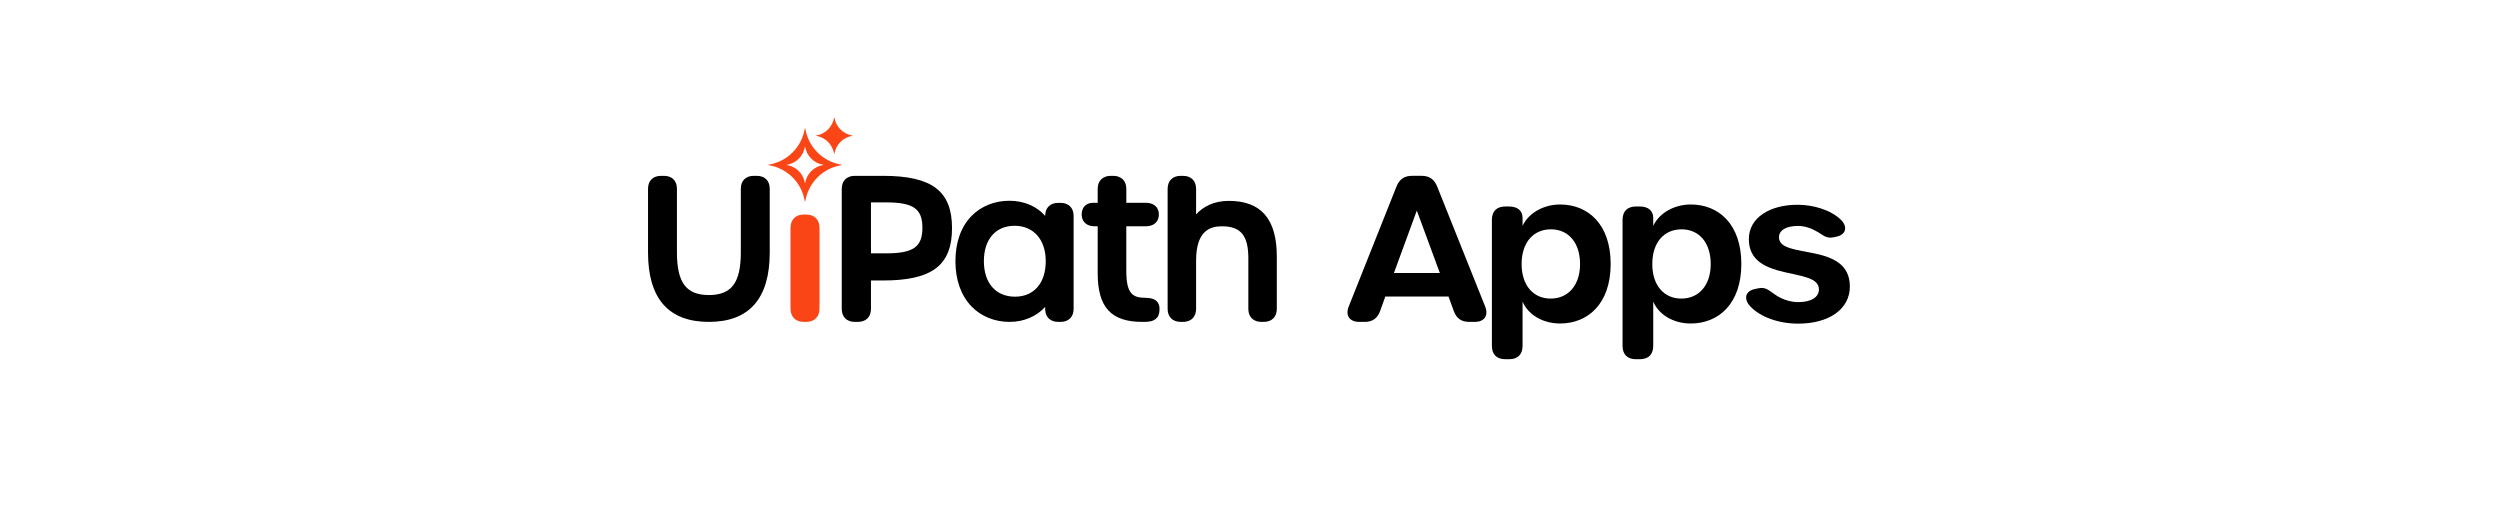 <svg width="575" height="120" viewBox="0 0 575 120" fill="none" xmlns="http://www.w3.org/2000/svg">
<g clip-path="url(#clip0_5115_2728)">
<path d="M174.065 40.443H173.363C171.528 40.443 170.389 41.576 170.389 43.4V58.069C170.389 65.024 168.26 67.861 163.042 67.861C157.825 67.861 155.696 65.011 155.696 58.025V43.4C155.696 41.576 154.557 40.443 152.723 40.443H152.02C150.185 40.443 149.046 41.576 149.046 43.4V58.069C149.046 68.664 153.755 74.035 163.042 74.035C172.33 74.035 177.039 68.664 177.039 58.069V43.4C177.039 41.576 175.899 40.443 174.065 40.443Z" fill="black"/>
<path d="M185.443 49.345H184.861C182.981 49.345 181.813 50.522 181.813 52.416V70.964C181.813 72.858 182.981 74.035 184.861 74.035H185.443C187.322 74.035 188.49 72.858 188.49 70.964V52.416C188.49 50.522 187.322 49.345 185.443 49.345Z" fill="#FA4616"/>
<path d="M193.506 37.864C189.258 37.182 185.905 33.834 185.223 29.59C185.21 29.51 185.106 29.51 185.093 29.59C184.411 33.834 181.059 37.182 176.81 37.864C176.73 37.876 176.73 37.98 176.81 37.993C181.059 38.675 184.411 42.023 185.093 46.266C185.106 46.346 185.21 46.346 185.223 46.266C185.905 42.023 189.258 38.675 193.506 37.993C193.586 37.98 193.586 37.876 193.506 37.864ZM189.332 37.961C187.208 38.301 185.532 39.976 185.191 42.097C185.184 42.137 185.132 42.137 185.126 42.097C184.785 39.976 183.108 38.301 180.984 37.961C180.944 37.954 180.944 37.902 180.984 37.896C183.108 37.555 184.785 35.881 185.126 33.759C185.132 33.719 185.184 33.719 185.191 33.759C185.532 35.881 187.208 37.555 189.332 37.896C189.372 37.902 189.372 37.954 189.332 37.961Z" fill="#FA4616"/>
<path d="M196.051 31.238C193.927 31.579 192.25 33.253 191.909 35.375C191.903 35.415 191.851 35.415 191.845 35.375C191.503 33.253 189.827 31.579 187.703 31.238C187.663 31.232 187.663 31.18 187.703 31.174C189.827 30.833 191.503 29.159 191.845 27.037C191.851 26.997 191.903 26.997 191.909 27.037C192.25 29.159 193.927 30.833 196.051 31.174C196.091 31.18 196.091 31.232 196.051 31.238Z" fill="#FA4616"/>
<path d="M203.087 40.443H196.607C194.753 40.443 193.602 41.589 193.602 43.431V71.047C193.602 72.89 194.753 74.035 196.607 74.035H197.317C199.171 74.035 200.323 72.89 200.323 71.047V64.51H203.132C214.377 64.51 218.964 61.024 218.964 52.477C218.964 43.93 214.364 40.443 203.087 40.443ZM212.154 52.389C212.154 56.786 210.057 58.27 203.842 58.27H200.323V46.552H203.842C210.057 46.552 212.154 48.024 212.154 52.389Z" fill="black"/>
<path d="M243.926 46.659H243.393C241.539 46.659 240.388 47.804 240.388 49.647V49.651C238.484 47.459 235.535 46.174 232.164 46.174C228.73 46.174 225.624 47.428 223.42 49.706C221.018 52.187 219.749 55.768 219.749 60.061C219.749 64.372 221.026 67.973 223.441 70.475C225.658 72.771 228.772 74.036 232.208 74.036C235.515 74.036 238.486 72.734 240.39 70.574C240.39 70.576 240.39 71.197 240.39 71.199C240.452 72.953 241.591 74.036 243.393 74.036H243.926C245.78 74.036 246.931 72.891 246.931 71.048V49.647C246.931 47.804 245.78 46.659 243.926 46.659ZM240.521 60.061C240.521 65.103 237.812 68.236 233.451 68.236C229.036 68.236 226.293 65.103 226.293 60.061C226.293 55.045 229.002 51.929 233.362 51.929C237.711 51.929 240.521 55.121 240.521 60.061Z" fill="black"/>
<path d="M266.671 70.656C266.579 69.767 266.044 68.497 263.496 68.497C260.483 68.497 259.049 67.564 259.049 62.259V52.048H263.54C265.392 52.048 266.543 51.004 266.543 49.323C266.543 47.669 265.392 46.642 263.54 46.642H259.055V43.433C259.055 41.589 257.895 40.443 256.029 40.443H255.493C253.627 40.443 252.467 41.589 252.467 43.433V46.642H251.435C249.802 46.642 248.787 47.669 248.787 49.323C248.787 51.004 249.938 52.048 251.79 52.048H252.467V62.833C252.467 70.685 255.54 74.035 262.742 74.035C262.754 74.035 262.766 74.035 262.777 74.035C263.196 74.034 263.645 74.028 264.102 73.987C265.009 73.902 265.696 73.584 266.142 73.04C266.587 72.5 266.765 71.55 266.671 70.656Z" fill="black"/>
<path d="M282.62 46.2C279.139 46.2 276.656 47.578 275.101 49.315V43.433C275.101 41.589 273.949 40.443 272.094 40.443H271.561C269.706 40.443 268.554 41.589 268.554 43.433V71.046C268.554 72.89 269.706 74.035 271.561 74.035H272.094C273.949 74.035 275.101 72.89 275.101 71.046V59.963C275.101 52.868 278.505 52.048 281.065 52.048C285.364 52.048 287.118 54.175 287.118 59.389V71.046C287.118 72.89 288.27 74.035 290.125 74.035H290.658C292.513 74.035 293.666 72.89 293.666 71.046V58.992C293.666 50.384 290.052 46.2 282.62 46.2Z" fill="black"/>
<path d="M339.176 74.036H337.892C336.113 74.036 334.981 73.212 334.367 71.523L333.157 68.202H318.622L317.43 71.526C316.827 73.209 315.674 74.036 313.895 74.036H312.658C310.383 74.036 309.377 72.577 310.215 70.473L321.197 42.889C321.863 41.217 323.009 40.438 324.772 40.438H326.968C328.732 40.438 329.876 41.218 330.544 42.889L341.574 70.466C342.417 72.574 341.419 74.036 339.176 74.036ZM325.87 48.428L320.605 62.792H331.164L325.87 48.428Z" fill="black"/>
<path d="M346.229 82.621C344.233 82.621 343.135 81.524 343.135 79.53V50.583C343.135 48.59 344.233 47.492 346.229 47.492H347.095C349.045 47.492 350.189 48.466 350.189 50.136V51.949C351.518 49.066 354.929 47.032 358.834 47.032C365.199 47.032 370.452 51.512 370.452 60.718C370.452 69.908 365.184 74.406 358.804 74.406C354.898 74.406 351.476 72.427 350.19 69.362V79.53C350.19 81.524 349.091 82.621 347.096 82.621L346.229 82.621ZM363.412 60.733C363.412 55.81 360.731 52.745 356.716 52.745C352.67 52.745 349.973 55.764 349.973 60.733C349.973 65.656 352.67 68.675 356.654 68.675C360.684 68.675 363.412 65.61 363.412 60.733Z" fill="black"/>
<path d="M376.283 82.621C374.287 82.621 373.188 81.524 373.188 79.53V50.583C373.188 48.59 374.287 47.492 376.283 47.492H377.149C379.098 47.492 380.243 48.466 380.243 50.136V51.949C381.572 49.066 384.983 47.032 388.887 47.032C395.253 47.032 400.506 51.512 400.506 60.718C400.506 69.908 395.237 74.406 388.857 74.406C384.952 74.406 381.529 72.427 380.243 69.362V79.53C380.243 81.524 379.145 82.621 377.149 82.621L376.283 82.621ZM393.466 60.733C393.466 55.81 390.784 52.745 386.77 52.745C382.724 52.745 380.027 55.764 380.027 60.733C380.027 65.656 382.724 68.675 386.708 68.675C390.738 68.675 393.466 65.61 393.466 60.733Z" fill="black"/>
<path d="M413.582 74.438C409.125 74.438 404.813 72.925 402.504 70.396C401.071 68.827 401.291 66.951 403.691 66.458L404.407 66.311C405.838 66.018 406.518 66.473 408.053 67.61C409.584 68.747 411.64 69.489 413.582 69.489C416.544 69.489 418.351 68.378 418.351 66.547C418.351 61.222 402.233 65.079 402.233 55.01C402.233 49.998 407.143 47.095 413.437 47.095C417.097 47.095 421.121 48.303 423.423 50.566C424.958 52.074 424.675 53.922 422.445 54.422L421.837 54.558C420.118 54.943 419.387 54.128 418.187 53.419C416.739 52.551 415.149 51.961 413.57 51.961C410.929 51.961 409.164 52.886 409.164 54.585C409.164 59.782 425.468 55.475 425.468 65.901C425.468 71.092 420.692 74.437 413.582 74.437L413.582 74.438Z" fill="black"/>
</g>
<defs>
<clipPath id="clip0_5115_2728">
<rect width="276.908" height="55.987" fill="white" transform="translate(149.046 27.007)"/>
</clipPath>
</defs>
</svg>
